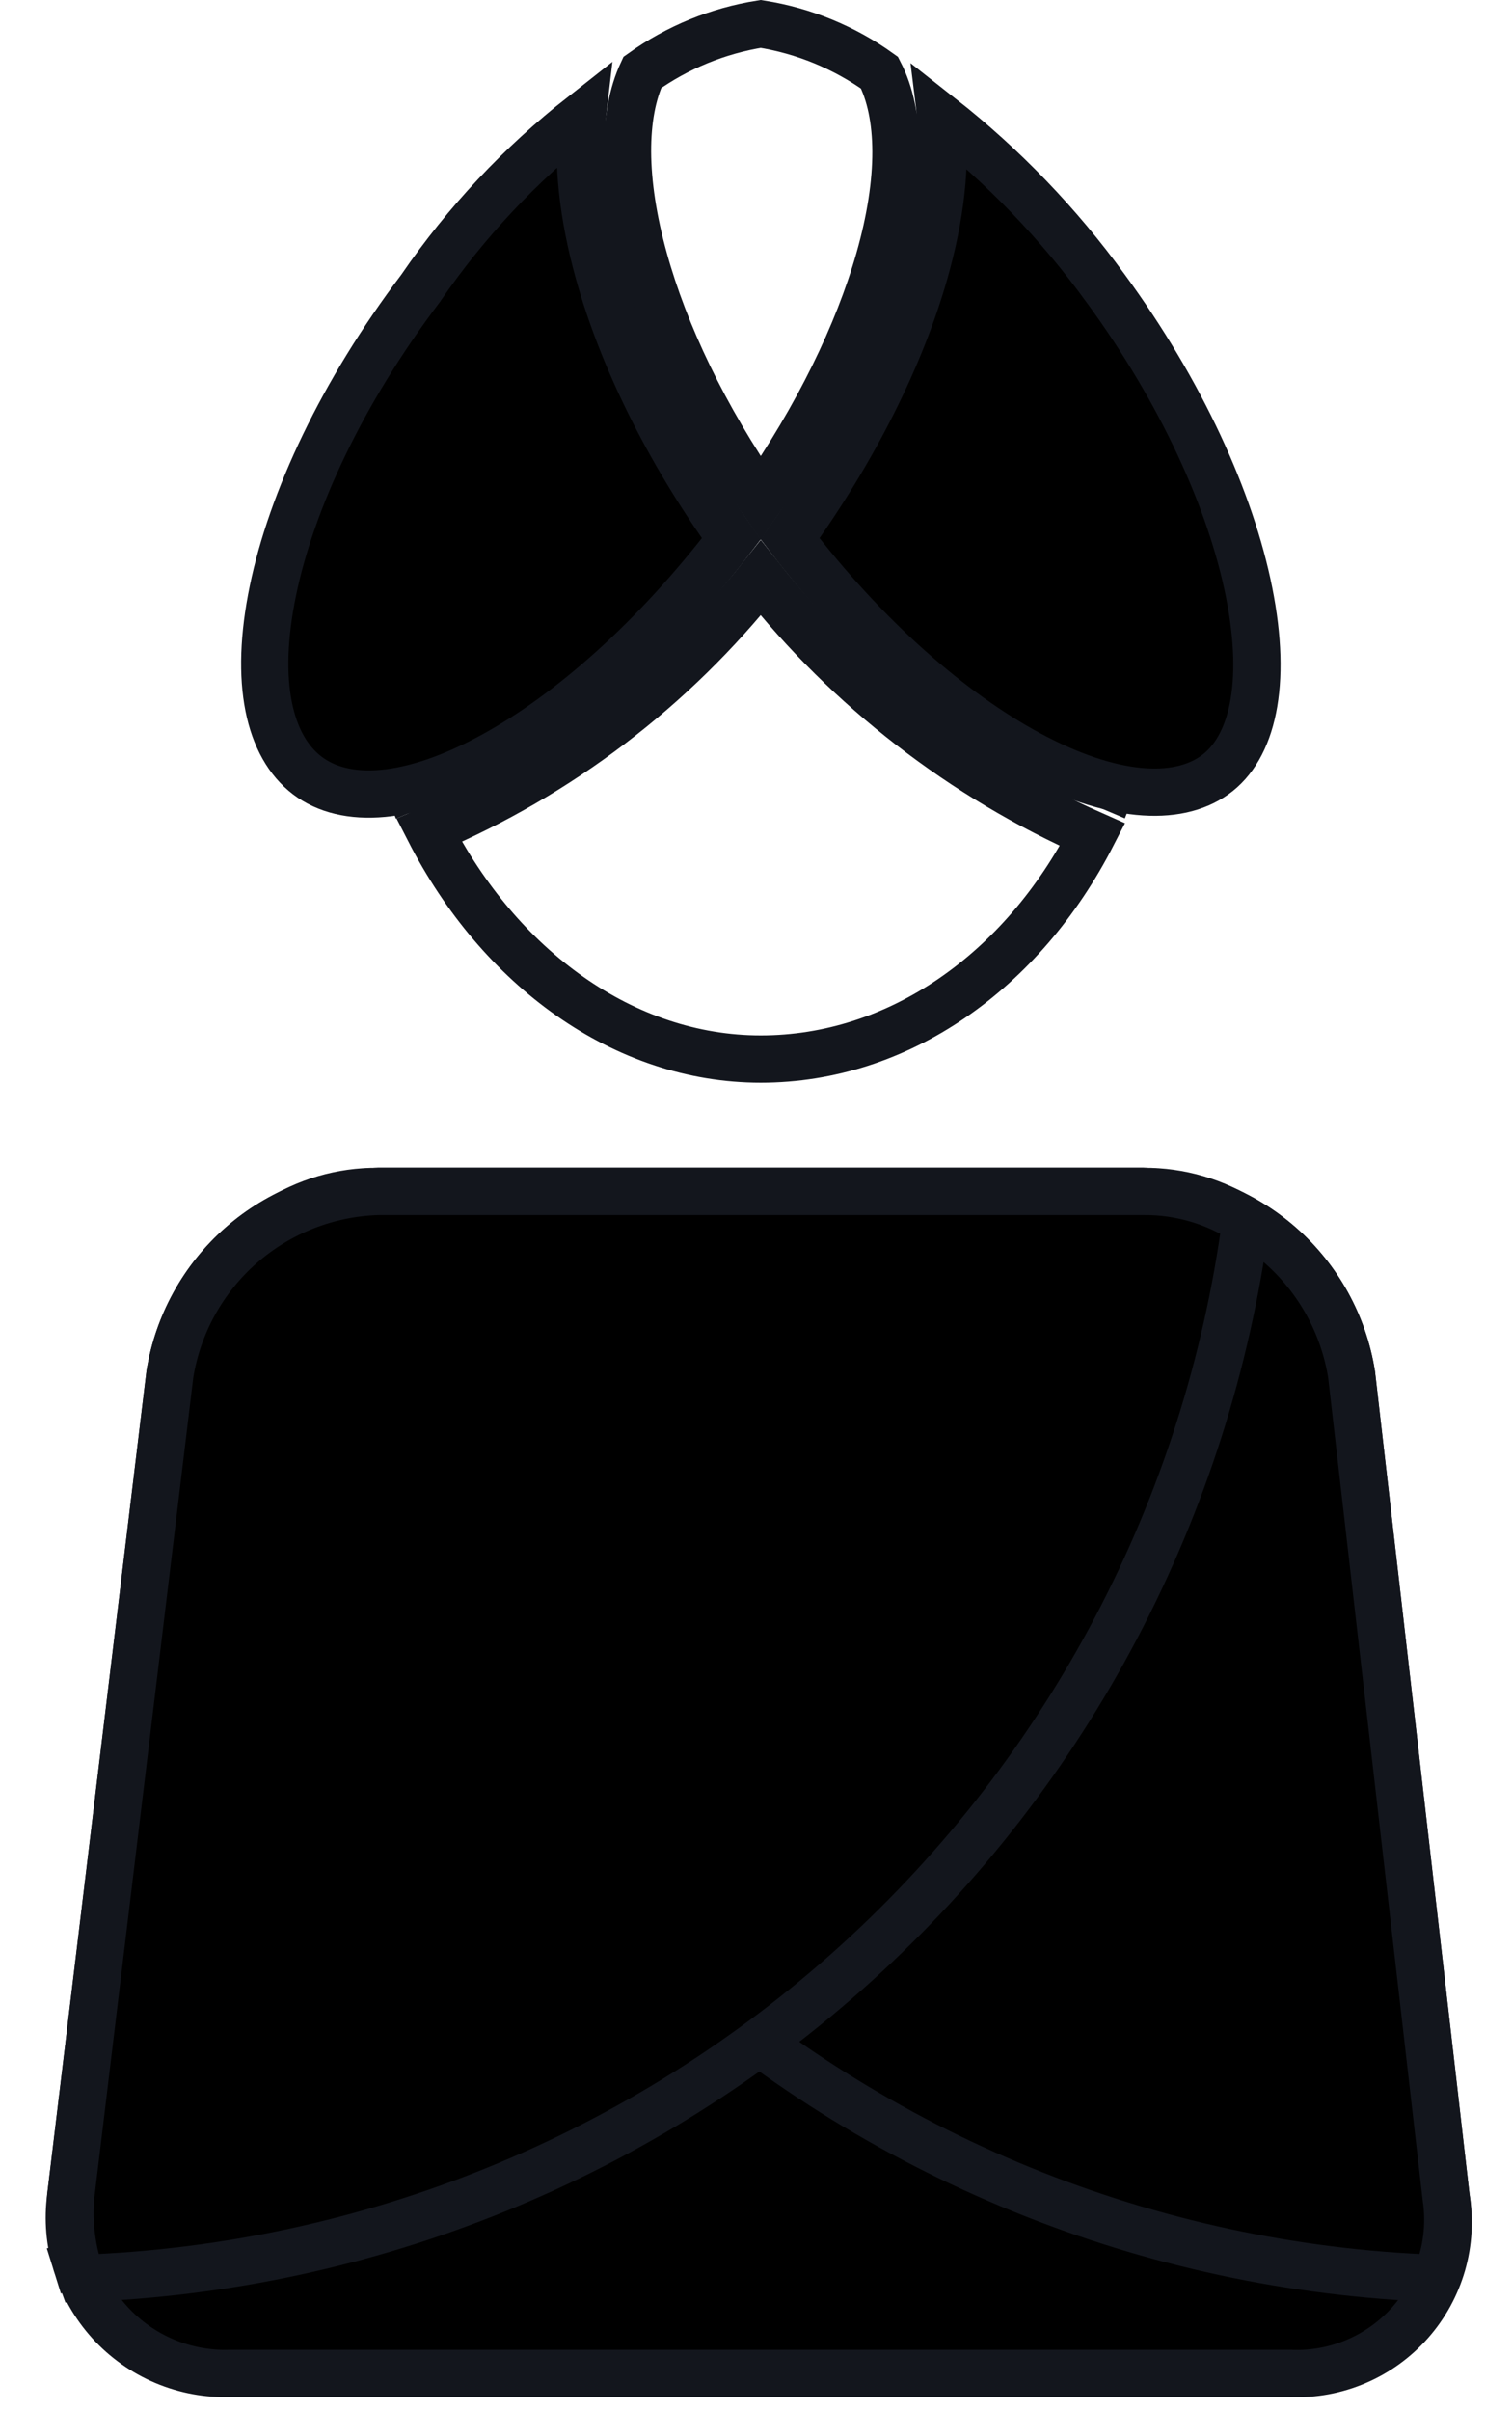 <?xml version="1.0" encoding="UTF-8"?> <svg xmlns="http://www.w3.org/2000/svg" width="32" height="51" viewBox="0 0 32 51" fill="none"><path d="M16.1 12.223C17.964 14.576 20.374 16.441 23.122 17.655C21.634 20.554 19.01 22.4 16.1 22.4C13.2 22.4 10.574 20.475 9.082 17.562C11.83 16.395 14.243 14.56 16.1 12.223Z" stroke="#13161D"></path><path d="M7.8 12.097L7.8 12.097L7.8 12.084C7.739 10.26 8.147 8.451 8.983 6.829C9.779 5.285 10.938 3.959 12.36 2.964C12.666 5.991 13.739 8.892 15.48 11.392C13.7 13.706 11.35 15.519 8.661 16.655C8.103 15.2 7.811 13.656 7.8 12.097Z" fill="#DB7F29" stroke="#13161D"></path><path d="M24.4 12.101C24.404 13.661 24.108 15.206 23.531 16.651C20.845 15.516 18.498 13.704 16.719 11.392C18.454 8.902 19.525 6.014 19.836 3C22.492 4.603 24.4 8.073 24.4 12.1L24.4 12.101Z" fill="black" stroke="#13161D"></path><path d="M23.395 6.094L23.395 6.094L23.397 6.096C25.013 8.3 26.052 10.608 26.435 12.523C26.828 14.488 26.5 15.829 25.709 16.393C24.905 16.968 23.521 16.888 21.774 15.947C20.14 15.067 18.334 13.502 16.722 11.396C18.086 9.5 19.063 7.536 19.568 5.762C19.902 4.59 20.04 3.461 19.917 2.48C21.236 3.517 22.407 4.733 23.395 6.094Z" fill="black" stroke="#13161D"></path><path d="M8.899 6.102L8.906 6.093L8.912 6.083C9.86 4.702 11.011 3.476 12.323 2.445C12.206 3.431 12.338 4.57 12.668 5.759C13.161 7.533 14.115 9.497 15.477 11.396C13.864 13.506 12.057 15.095 10.423 15.986C8.675 16.94 7.303 17.012 6.503 16.402C5.695 15.787 5.374 14.43 5.777 12.489C6.171 10.589 7.233 8.306 8.899 6.102Z" fill="black" stroke="#13161D"></path><path d="M16.1 10.544C14.898 8.813 14.066 7.055 13.632 5.491C13.162 3.803 13.178 2.421 13.593 1.532C14.338 1 15.196 0.649 16.1 0.506C17.007 0.649 17.868 1.003 18.614 1.538C19.068 2.418 19.089 3.793 18.606 5.488C18.161 7.051 17.308 8.81 16.1 10.544Z" stroke="#13161D"></path><path d="M30.603 46.457L30.605 46.47L30.607 46.482C30.684 46.951 30.656 47.431 30.525 47.888C30.393 48.344 30.162 48.766 29.847 49.122L29.847 49.122C29.532 49.478 29.142 49.76 28.705 49.946L28.705 49.946C28.268 50.133 27.795 50.22 27.32 50.201L27.31 50.2H27.3H4.9H4.891L4.882 50.2C4.403 50.217 3.925 50.129 3.483 49.943C3.041 49.756 2.645 49.475 2.322 49.12C2 48.764 1.759 48.342 1.616 47.884L1.14 48.033L1.616 47.884C1.473 47.426 1.432 46.942 1.496 46.466L1.496 46.466L1.496 46.46L3.595 29.07C3.765 28.012 4.298 27.047 5.103 26.341L5.103 26.341C5.909 25.634 6.936 25.23 8.007 25.2H24.193C25.264 25.23 26.291 25.634 27.097 26.341L27.097 26.341C27.901 27.047 28.435 28.012 28.604 29.068L30.603 46.457Z" fill="black" stroke="#13161D"></path><path d="M30.603 46.457L30.604 46.465L30.605 46.474C30.693 47.057 30.617 47.651 30.39 48.19C24.322 47.971 18.523 45.61 14.025 41.52C9.522 37.424 6.62 31.865 5.833 25.835C6.474 25.416 7.226 25.194 7.996 25.2V25.2H8H24.193C25.264 25.23 26.291 25.634 27.097 26.34L27.097 26.34C27.901 27.047 28.434 28.011 28.604 29.068L30.603 46.457Z" fill="black" stroke="#13161D"></path><path d="M24.2 25.2L24.204 25.2C24.973 25.194 25.725 25.416 26.366 25.834C25.556 31.873 22.636 37.433 18.116 41.528C13.607 45.612 7.802 47.97 1.729 48.19C1.525 47.636 1.445 47.043 1.497 46.452L3.595 29.069C3.765 28.012 4.298 27.047 5.103 26.34C5.909 25.634 6.936 25.23 8.007 25.2L24.2 25.2Z" fill="black" stroke="#13161D"></path></svg> 